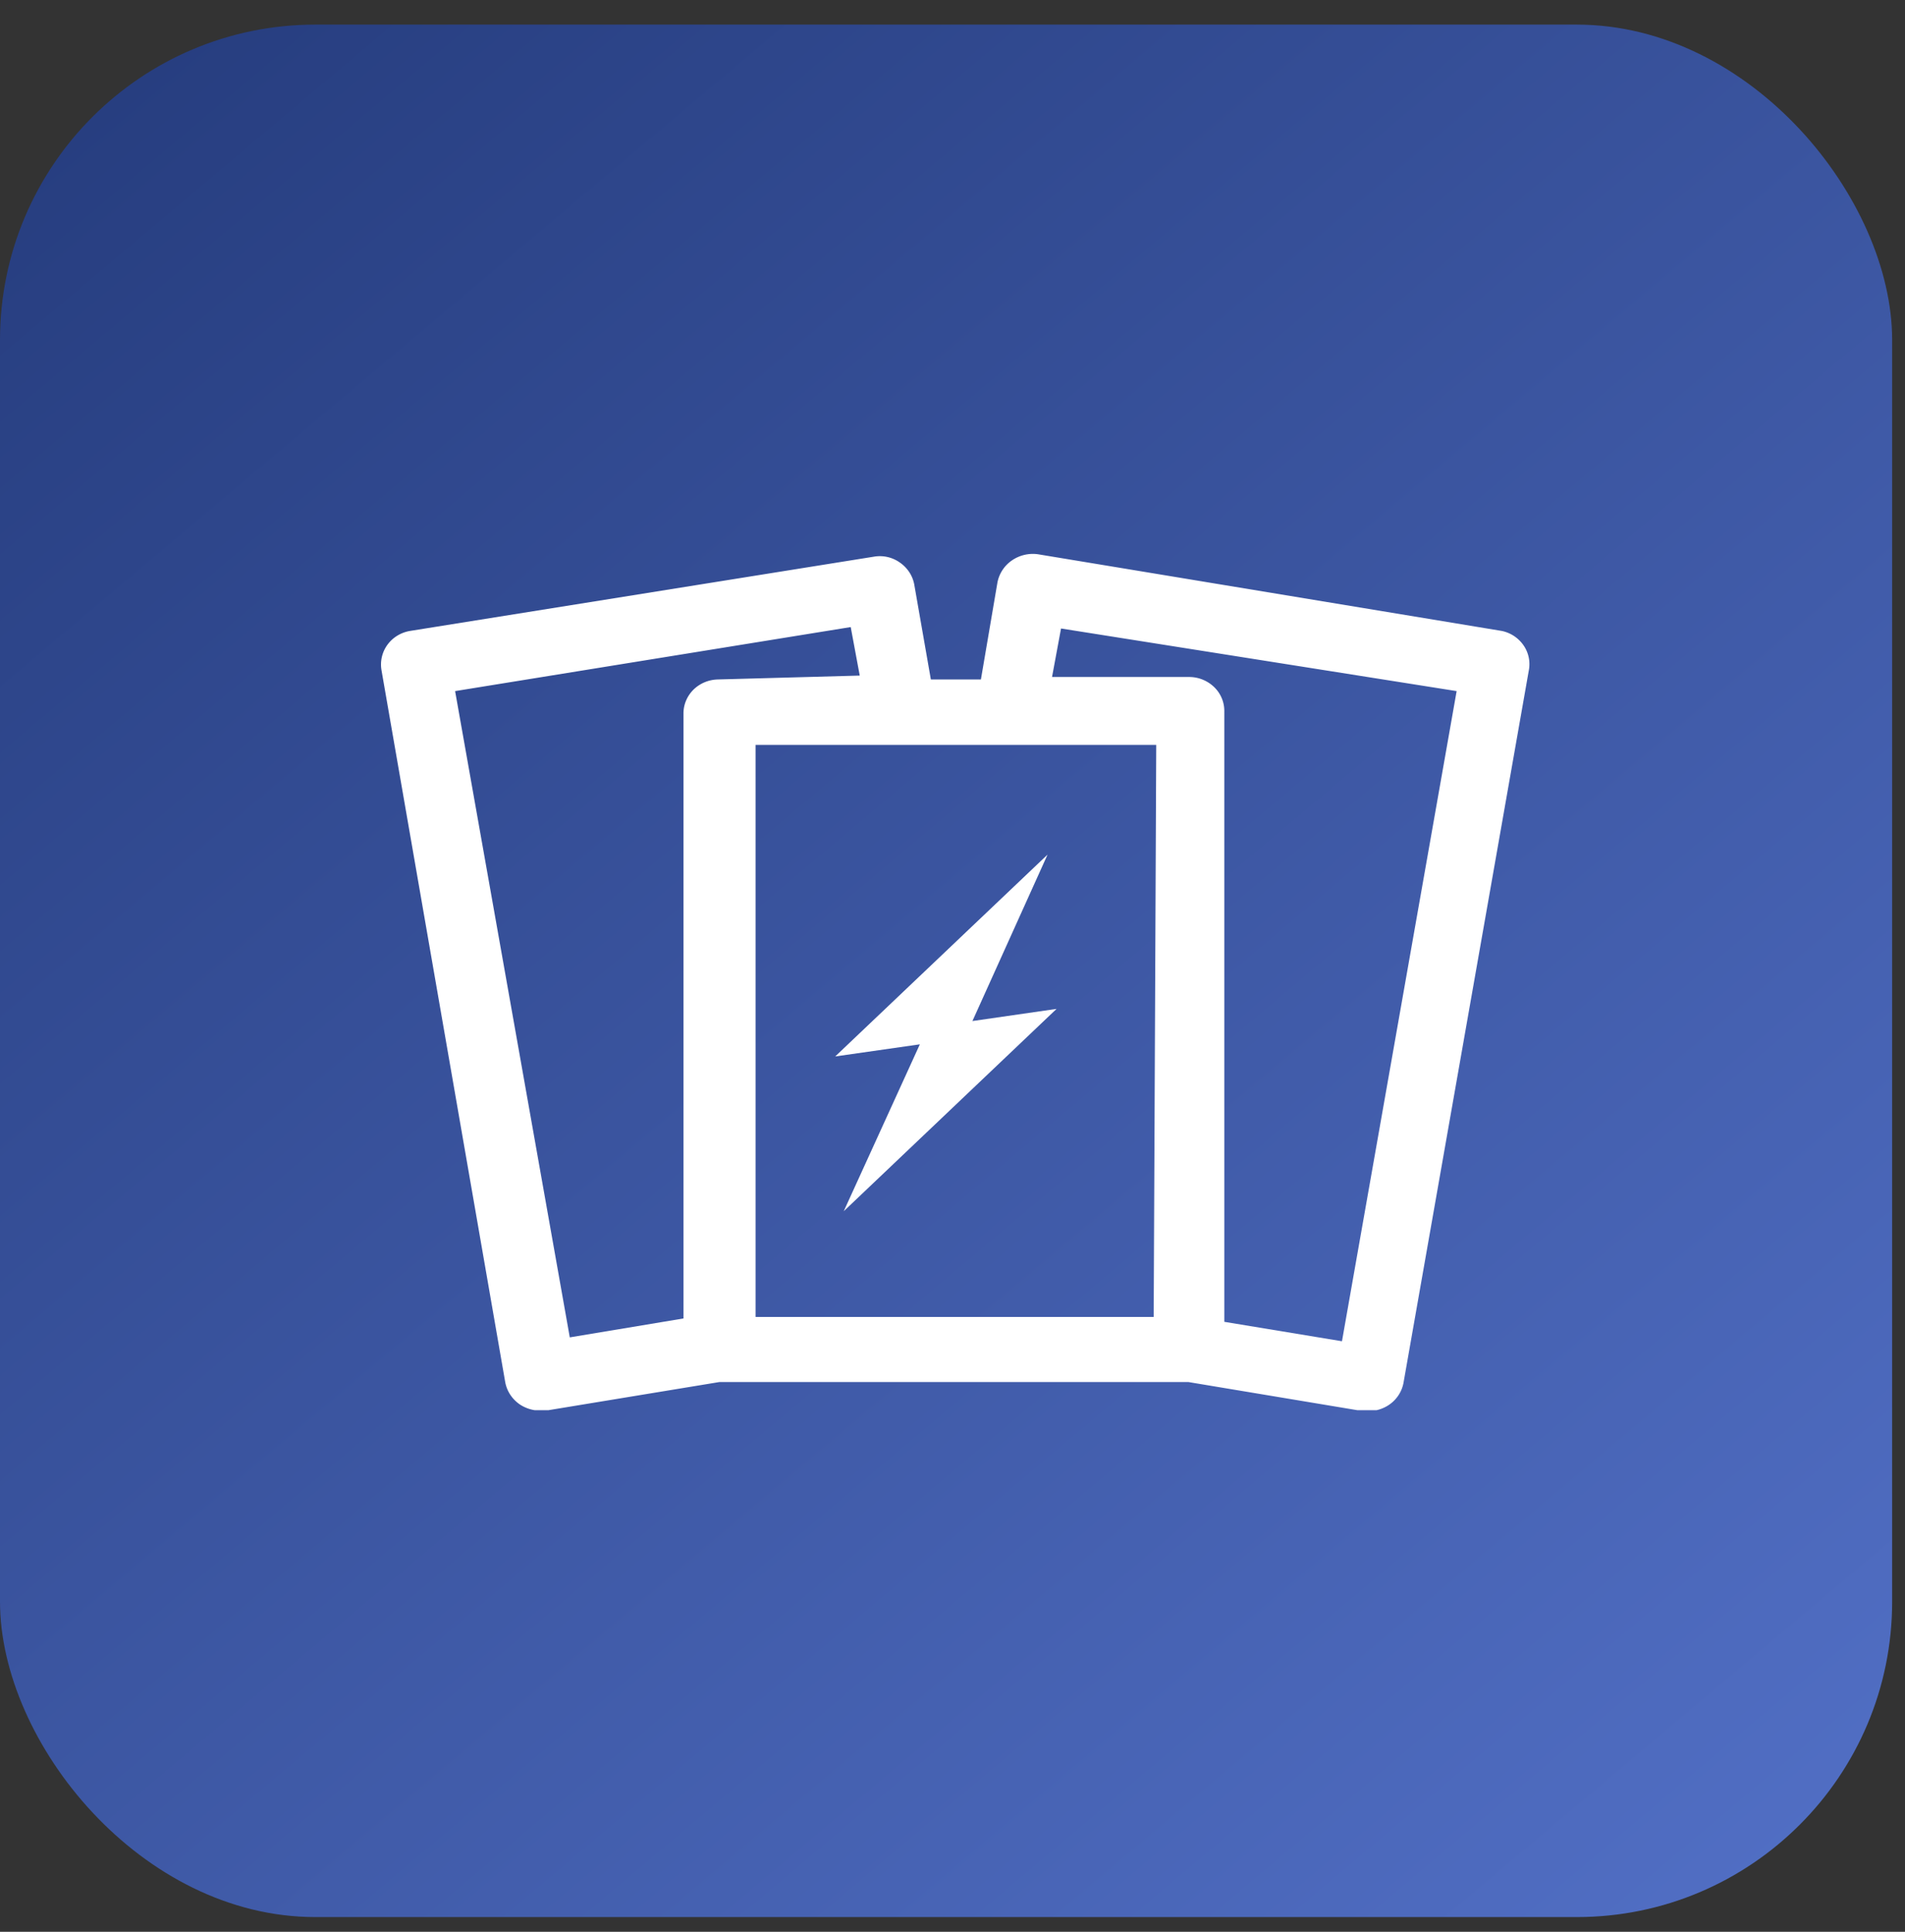 <svg width="72" height="73" viewBox="0 0 72 73" fill="none" xmlns="http://www.w3.org/2000/svg">
    <rect x="0" y="0" width="72" height="73" fill="#333333" stroke="none"/>
    <rect y=".93" width="71.514" height="71.514" rx="11.919" fill="url(#gin33kixoa)"/>
    <g clip-path="url(#3rzggxjqgb)" fill="#fff">
        <path d="m56.758 23.842-17.526-2.897a1.397 1.397 0 0 0-.987.233 1.316 1.316 0 0 0-.546.83l-.625 3.668h-1.892l-.625-3.576a1.277 1.277 0 0 0-.188-.475 1.322 1.322 0 0 0-.36-.368 1.308 1.308 0 0 0-.985-.22l-17.526 2.805c-.172.029-.336.09-.483.18-.147.09-.274.208-.374.346a1.265 1.265 0 0 0-.222.96l4.675 26.897c.03.168.094.33.188.474.094.145.217.27.36.37.224.149.487.232.758.237h.227l6.568-1.081H44.91l6.605 1.1h.227c.271-.006.535-.089.757-.239.145-.098.267-.224.361-.368.095-.145.158-.306.188-.475l4.732-26.898a1.25 1.25 0 0 0-.194-.954 1.326 1.326 0 0 0-.828-.549zm-29.601 1.834a1.362 1.362 0 0 0-.937.375c-.123.12-.22.261-.287.417-.067.155-.101.322-.101.491v22.864l-4.297.715-4.334-24.422 14.952-2.42.341 1.833-5.337.146zM43.604 49.51v.257H28.557V28.15H43.7l-.095 21.36zm7.116 1.174-4.447-.734V26.867a1.25 1.25 0 0 0-.395-.914 1.363 1.363 0 0 0-.95-.37h-5.166l.34-1.833 14.952 2.366-4.334 24.569z"/>
        <path fill-rule="evenodd" clip-rule="evenodd" d="m31.567 39.922 3.199-.458-2.877 6.307 8.044-7.646-3.18.459 2.84-6.29-8.026 7.628z"/>
    </g>
    <defs>
        <linearGradient id="gin33kixoa" x1="7.449" y1=".93" x2="71.514" y2="76.914" gradientUnits="userSpaceOnUse">
            <stop stop-color="#273E80"/>
            <stop offset="1" stop-color="#5472C9"/>
        </linearGradient>
        <clipPath id="3rzggxjqgb">
            <path fill="#fff" transform="translate(14.4 20.928)" d="M0 0h43.455v32.361H0z"/>
        </clipPath>
    </defs>
</svg>
